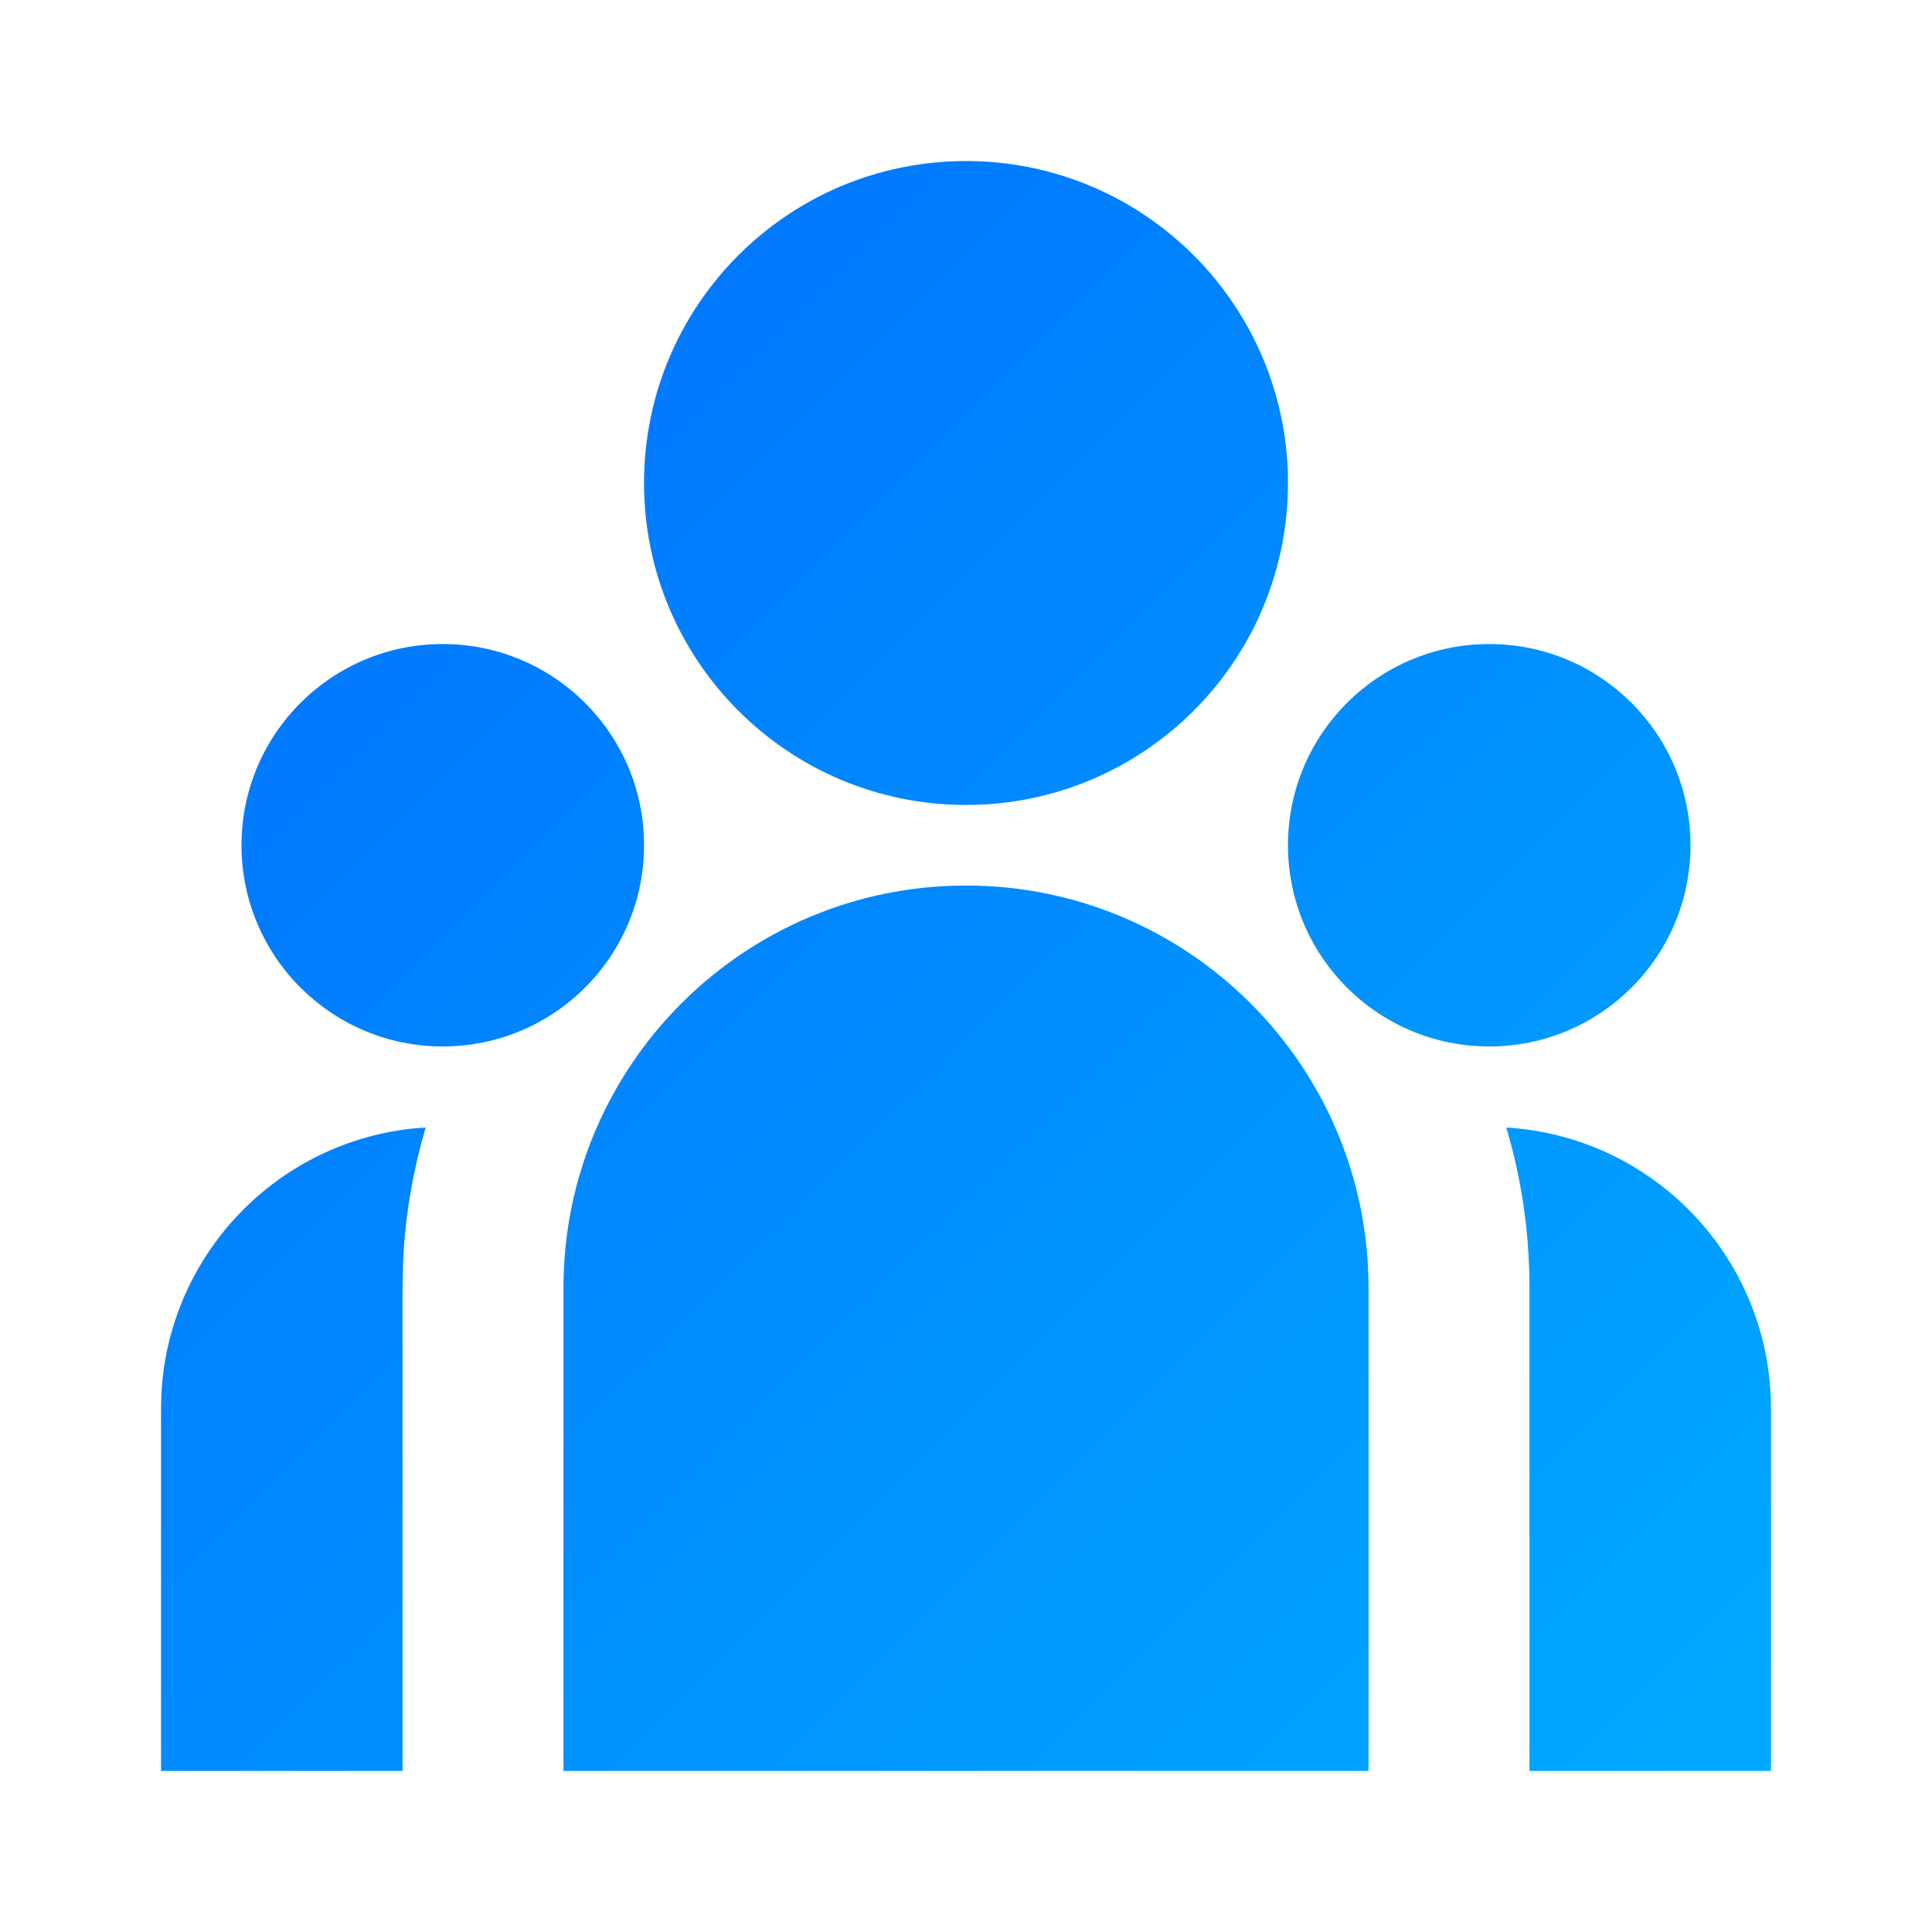 <?xml version="1.0" encoding="UTF-8"?>
<svg width="20px" height="20px" viewBox="0 0 20 20" version="1.1" xmlns="http://www.w3.org/2000/svg" xmlns:xlink="http://www.w3.org/1999/xlink">
    <title>编组</title>
    <defs>
        <linearGradient x1="0%" y1="0%" x2="100%" y2="100%" id="linearGradient-1">
            <stop stop-color="#006CFF" offset="0%"></stop>
            <stop stop-color="#00AAFF" offset="100%"></stop>
        </linearGradient>
    </defs>
    <g id="官网首页" stroke="none" stroke-width="1" fill="none" fill-rule="evenodd">
        <g id="下拉-关于我们备份" transform="translate(-807, -110)">
            <g id="编组-4" transform="translate(360, 110)">
                <g id="编组" transform="translate(447, 0)">
                    <polygon id="路径" points="0 0 20 0 20 20 0 20"></polygon>
                    <path d="M10,9.167 C12.301,9.167 14.167,11.032 14.167,13.333 L14.167,18.333 L5.833,18.333 L5.833,13.333 C5.833,11.032 7.699,9.167 10,9.167 L10,9.167 Z M4.407,11.672 C4.274,12.119 4.196,12.581 4.173,13.047 L4.167,13.333 L4.167,18.333 L1.667,18.333 L1.667,14.583 C1.666,13.095 2.786,11.845 4.266,11.683 L4.407,11.672 L4.407,11.672 Z M15.593,11.672 C17.133,11.765 18.333,13.041 18.333,14.583 L18.333,18.333 L15.833,18.333 L15.833,13.333 C15.833,12.756 15.75,12.198 15.593,11.672 L15.593,11.672 Z M4.583,6.667 C5.734,6.667 6.667,7.599 6.667,8.75 C6.667,9.901 5.734,10.833 4.583,10.833 C3.433,10.833 2.5,9.901 2.5,8.75 C2.5,7.599 3.433,6.667 4.583,6.667 Z M15.417,6.667 C16.567,6.667 17.5,7.599 17.5,8.75 C17.5,9.901 16.567,10.833 15.417,10.833 C14.266,10.833 13.333,9.901 13.333,8.75 C13.333,7.599 14.266,6.667 15.417,6.667 Z M10,1.667 C11.841,1.667 13.333,3.159 13.333,5 C13.333,6.841 11.841,8.333 10,8.333 C8.159,8.333 6.667,6.841 6.667,5 C6.667,3.159 8.159,1.667 10,1.667 Z" id="形状" fill="url(#linearGradient-1)"></path>
                </g>
            </g>
        </g>
    </g>
</svg>